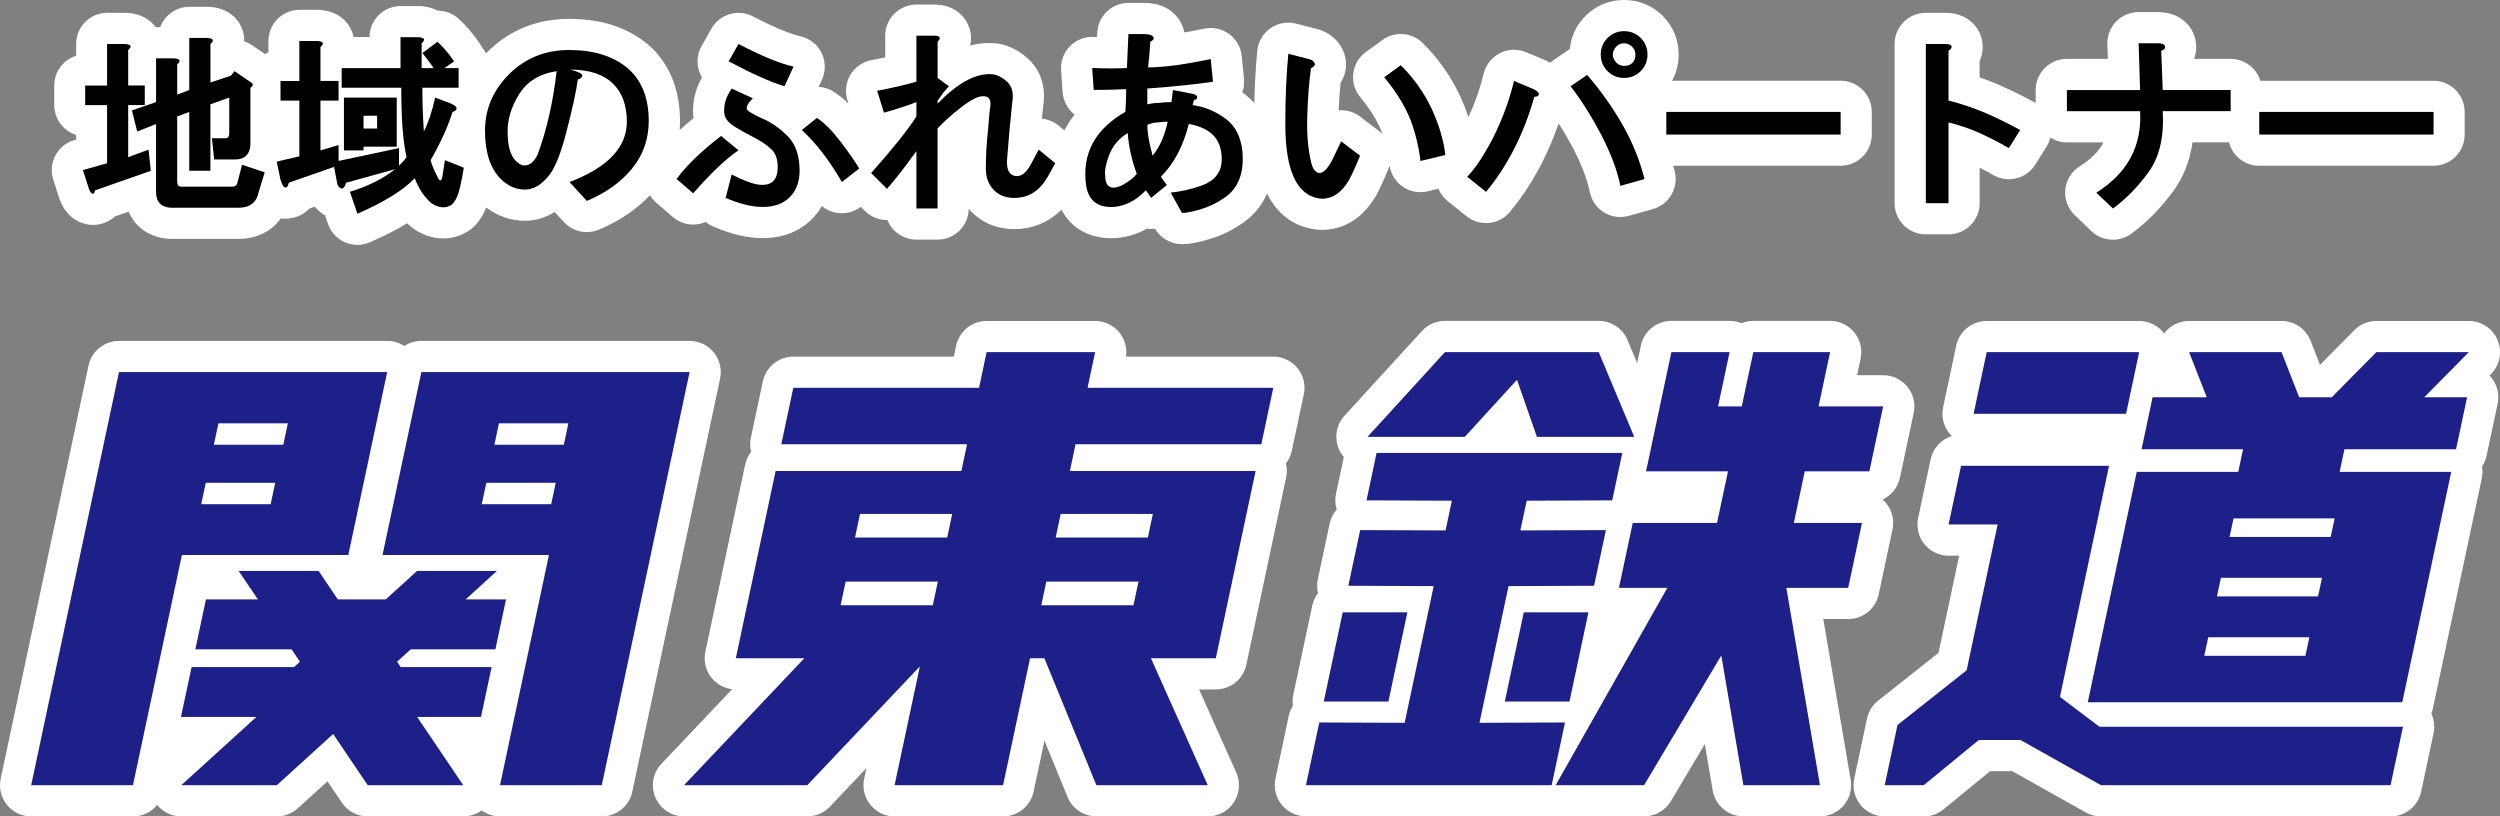 <?xml version="1.0" encoding="UTF-8"?><svg id="_レイヤー_2" xmlns="http://www.w3.org/2000/svg" viewBox="0 0 795.72 259.85"><rect x="0" y="0" width="795.72" height="259.85" fill="#808080" stroke="none"/><defs><style>.cls-1{fill:#fff;}.cls-2{fill:#1d2088;}</style></defs><g id="_レイヤー_2-2"><g><g><path class="cls-1" d="M580.33,197.03h7.94c4.68,0,8.73-3.28,9.7-7.86l4.39-20.66c.62-2.93-.11-5.98-1.99-8.31-.35-.43-.74-.84-1.15-1.2,2.74-1.29,4.83-3.8,5.5-6.92l4.39-20.66c.62-2.93-.11-5.98-2-8.31-1.88-2.33-4.72-3.68-7.71-3.68h-8.31l1.12-5.3c.62-2.93-.11-5.98-2-8.31-1.88-2.33-4.72-3.68-7.71-3.68h-24.45c-1.33,0-2.6,.26-3.77,.74-1.18-.49-2.46-.74-3.77-.74h-18.54c-4.93,0-9.03,3.6-9.79,8.32l-1.09,5.11-3.08-7.35c-1.55-3.69-5.15-6.09-9.15-6.09h-48.95c-2.79,0-5.44,1.17-7.32,3.23l-24.65,26.96c-2.65,2.9-3.34,7.1-1.76,10.7,.4,.9,.92,1.73,1.54,2.45l-2.49,11.7c-.36,1.68-.27,3.39,.23,4.99-1.09,1.24-1.87,2.76-2.24,4.47l-3.77,17.72c-.32,1.49-.28,3.01,.07,4.45-.89,1.15-1.54,2.51-1.86,4.02l-6.03,28.38c-.24,1.15-.28,2.31-.12,3.44-.61,.97-1.06,2.05-1.31,3.23l-4.24,19.96c-.62,2.93,.11,5.98,2,8.31s4.72,3.68,7.71,3.68h78.21c.16,0,.31,0,.47-.01,.26,.02,.53,.03,.79,.03h28.15c3.5,0,6.74-1.84,8.53-4.85l10.8-18.14,2.51,14.73c.81,4.77,4.94,8.26,9.78,8.26h24.37c2.92,0,5.7-1.29,7.58-3.52,1.89-2.23,2.69-5.18,2.2-8.07l-8.73-51.23Z"/><path class="cls-1" d="M792.38,119.54l.48-.48c2.81-2.85,3.64-7.1,2.1-10.8-1.54-3.69-5.15-6.1-9.15-6.1h-29.43c-2.65,0-5.19,1.06-7.06,2.95l-10.89,11.02-2.99-7.66c-1.49-3.81-5.16-6.31-9.24-6.31h-29.43c-3.25,0-6.14,1.56-7.95,3.98-.08-.1-.15-.2-.23-.3-1.88-2.33-4.72-3.68-7.71-3.68h-48.53c-4.68,0-8.73,3.28-9.71,7.86l-4.17,19.63c-.62,2.93,.11,5.98,2,8.31,.24,.29,.49,.57,.76,.83-3.35,1.05-5.98,3.83-6.74,7.41l-3.97,18.68c-.62,2.93,.11,5.98,1.99,8.31s4.72,3.68,7.71,3.68h3.36l-6.57,30.92-19.21,15.2c-1.81,1.43-3.07,3.46-3.55,5.72l-4.07,19.16c-.62,2.93,.11,5.98,2,8.31s4.72,3.68,7.71,3.68h12.42c2.29,0,4.52-.79,6.29-2.25l14.8-12.14h7.11l23.37,13.12c1.48,.83,3.16,1.27,4.86,1.27h92.17c4.68,0,8.73-3.28,9.7-7.86l3.96-18.62c.45-2.12,.19-4.3-.7-6.23,.19-.49,.35-1.01,.46-1.54l15.59-73.34c.27-1.25,.28-2.52,.07-3.75,.68-1.02,1.19-2.19,1.46-3.45l3.52-16.55c.62-2.93-.11-5.98-1.99-8.31-.19-.23-.38-.45-.58-.66Z"/><path class="cls-1" d="M396.69,211.58l12.67-59.6c.32-1.49,.28-3.02-.08-4.46,.91-1.16,1.56-2.53,1.89-4.05l3.82-17.97c.62-2.93-.11-5.98-1.99-8.31-1.88-2.33-4.72-3.68-7.71-3.68h-46.89c.4-2.73-.36-5.51-2.11-7.67-1.88-2.33-4.72-3.68-7.71-3.68h-34.54c-4.69,0-8.73,3.28-9.71,7.86l-.74,3.49h-51.08c-4.68,0-8.73,3.28-9.7,7.86l-3.82,17.97c-.32,1.49-.28,3.02,.08,4.46-.91,1.16-1.56,2.53-1.89,4.05l-12.67,59.6c-.62,2.93,.11,5.98,1.99,8.31,1.63,2.01,3.97,3.3,6.52,3.61l-22.5,23.74c-2.73,2.88-3.48,7.1-1.91,10.74,1.57,3.64,5.15,6,9.11,6h39.23c2.72,0,5.33-1.12,7.2-3.1l11.61-12.25-.71,3.36c-.62,2.93,.11,5.98,1.99,8.31s4.72,3.68,7.71,3.68h34.53c4.68,0,8.73-3.28,9.7-7.86l3.46-16.26,7.36,17.96c1.53,3.73,5.15,6.16,9.18,6.16h35.44c3.36,0,6.5-1.7,8.33-4.52,1.83-2.82,2.1-6.38,.73-9.45l-11.83-26.44h5.34c4.68,0,8.73-3.28,9.7-7.86Z"/><path class="cls-1" d="M227.2,112.19c-1.88-2.33-4.72-3.68-7.71-3.68h-85.37c-1.99,0-3.87,.59-5.44,1.62-1.6-1.05-3.48-1.62-5.44-1.62H37.87c-4.68,0-8.73,3.28-9.7,7.86L.22,247.86c-.62,2.93,.11,5.98,1.99,8.31,1.88,2.33,4.72,3.68,7.71,3.68H42.32c3.06,0,5.85-1.4,7.69-3.65,1.85,2.27,4.65,3.65,7.69,3.65h30.41c2.47,0,4.85-.92,6.67-2.58l9.45-8.59,4.59,6.8c1.84,2.73,4.93,4.37,8.22,4.37h30.41c2.14,0,4.18-.69,5.85-1.9,1.68,1.22,3.72,1.9,5.85,1.9h32.4c4.68,0,8.73-3.28,9.7-7.86l27.95-131.49c.62-2.93-.11-5.98-1.99-8.31Zm-75.71,125.99l-.04-.06h.05v.06Z"/><path class="cls-1" d="M23.71,44.57c-2.59,.73-4.78,2.48-6.05,4.85-1.28,2.37-1.53,5.16-.71,7.72l1.92,6c.07,.22,.15,.44,.24,.66,1.16,2.89,2.9,5.02,5.18,6.33,2.89,1.7,6.36,1.94,9.41,.62,.68-.29,1.75-.86,2.84-1.85l4.41-1.55c2.1,5.07,6.82,8.36,13.04,8.67,.17,0,.33,.01,.5,.01h21.38c5.85,0,10.61-2.4,13.52-6.54,2.09,.3,4.25-.02,6.26-1.03,.91-.46,1.93-1.13,2.89-2.11l1.66-.58c.73,.9,1.59,1.68,2.55,2.32,.13,.09,.26,.17,.4,.25,.1,.06,.2,.12,.3,.18l.94,2.73c.9,2.61,2.85,4.73,5.38,5.85,1.27,.56,2.64,.84,4,.84s2.69-.27,3.95-.82c4.55-1.97,8.5-3.98,11.89-6.06,.4,.39,.81,.77,1.23,1.13,.31,.26,.63,.51,.97,.73,5.7,3.79,12.24,3.96,17.48,.47,.33-.22,.65-.46,.95-.72,1.92-1.64,3.41-3.84,4.53-6.63,3.63,2.76,7.83,4.22,12.33,4.22,2.59,0,5.95-.59,9.45-2.78l2.94,3.19c1.92,2.09,4.58,3.2,7.3,3.2,1.3,0,2.6-.25,3.85-.78,6.51-2.74,11.95-6.42,16.25-10.94,.52,.86,1.18,1.66,1.98,2.35l5.28,4.56c2.99,2.58,7.09,3.07,10.48,1.57,.72,.59,1.53,1.1,2.42,1.48,5.78,2.48,10.91,3.68,15.68,3.68,7.97,0,12.92-3.28,15.68-6.04,1.05-1.06,2.19-2.44,3.18-4.17,.67,.56,1.42,1.04,2.24,1.41,3.34,1.53,7.25,1.07,10.16-1.16l1.3,1.3c1.9,1.9,4.5,2.95,7.17,2.9,1.46,3.66,5.04,6.24,9.22,6.24h6.73c5.45,0,9.88-4.4,9.92-9.84,.35,.41,.71,.81,1.09,1.19,2.43,2.41,6.73,5.29,13.48,5.29,5.78,0,10.92-2.16,14.96-6.18,3.16,6.16,9.39,9.53,17.35,9.03,.08,0,.16-.01,.24-.02,3.39-.29,6.59-1.28,9.57-2.93,.88,.12,1.76,.12,2.62,0,1.78,3.03,5.03,4.9,8.56,4.9,2.56,0,5.56-.59,9.72-1.9,.05-.01,.09-.03,.14-.04,3.29-1.09,6.4-2.65,9.18-4.57,2.91-1.97,6.04-5.02,8.06-9.58,4.03,8.12,10.37,10.88,16.04,11.48,.2,.02,.4,.04,.6,.05,.26,.01,.53,.02,.82,.02,4.33,0,11.61-1.55,17.03-10.58,.09-.15,.17-.3,.26-.45,1.46-2.75,2.83-5.78,4.08-8.99,.06-.15,.11-.29,.16-.44,.72,4.85,4.88,8.46,9.81,8.46h.01c.87,0,1.73-.11,2.55-.33l3.17-.77c.63,1.53,1.64,2.9,2.96,3.96l6,4.8c1.83,1.46,4.02,2.17,6.19,2.17,2.86,0,5.69-1.23,7.65-3.6,6.58-7.96,11.77-17.39,15.46-28.11,1.63,2.54,3.25,5.33,4.84,8.35,2.59,5.05,4.3,9.58,5.07,13.46,.54,2.71,2.19,5.07,4.54,6.51,2.36,1.44,5.21,1.84,7.87,1.09l7.69-2.16c5.17-1.45,8.25-6.76,6.94-11.97-.15-.61-.32-1.21-.49-1.82h53.29c5.48,0,9.92-4.44,9.92-9.92v-7.21c0-5.48-4.44-9.92-9.92-9.92h-53.64c1.37-2.51,2.09-5.32,2.09-8.34,0-4.73-1.75-8.98-5.06-12.29-3.31-3.31-7.57-5.07-12.3-5.07s-8.98,1.75-12.29,5.06c-2.9,2.9-4.6,6.51-4.98,10.54-.03,.02-.05,.04-.08,.05l-5.28,3.6c-.32,.22-.63,.46-.92,.71-.42-.23-.86-.46-1.33-.68-.19-.1-.39-.18-.59-.27l-5.76-2.4c-2.68-1.12-5.72-1-8.32,.32-2.59,1.32-4.47,3.71-5.15,6.54-1.09,4.57-2.72,9.2-4.84,13.8-.74-2.19-1.62-4.43-2.65-6.7-.02-.04-.03-.07-.05-.11-2.88-6.14-6.85-11.77-11.82-16.73-3.45-3.45-8.9-3.88-12.85-1.01l-5.28,3.84c-2.22,1.61-3.67,4.07-4.01,6.79-.34,2.72,.46,5.46,2.21,7.57,3.12,3.76,5.4,7.42,6.78,10.9,.11,.29,.21,.57,.31,.86-.35-.36-.73-.71-1.15-1.02l-6-4.56c-1.96-1.49-4.39-2.18-6.8-1.99,.13-3.19,.34-6.14,.62-8.82,1.92-2.93,2.13-6.35,1.18-9.18-.06-.18-.13-.36-.2-.54-1.5-3.76-4.73-6.48-8.73-7.39l-6.42-1.66c-2.81-.73-5.8-.19-8.18,1.48-2.38,1.67-3.91,4.29-4.18,7.19-.49,5.12-.8,10.69-.93,16.6-.96-1.06-1.93-1.94-2.85-2.65-.33-.25-.66-.49-.99-.73,.49-1.36,.69-2.84,.54-4.36l-.72-7.21c-.28-2.8-1.73-5.35-4-7.01-2.27-1.67-5.14-2.29-7.89-1.71-2.2,.46-4.33,.86-6.37,1.21-.23-1.25-.68-2.46-1.35-3.57-1.19-2-4.02-5.31-9.87-5.74-.43-.06-.87-.09-1.31-.09h-5.28c-5.31,0-9.68,4.18-9.91,9.49-.02,.46-.04,.91-.06,1.36-.39-.01-.8-.02-1.2-.04-2.82-.1-5.53,1-7.48,3.02-1.95,2.02-2.96,4.78-2.77,7.58l.48,6.97c.2,2.92,1.65,5.47,3.81,7.15-1.26,1.6-2.33,3.29-3.23,5.05l-1.91-1.56c-1.52-1.24-3.35-1.99-5.25-2.19,.13-1.33,.27-2.65,.41-3.95,1.25-8.24-2.51-13.04-4.84-15.14-4.44-4.03-8.82-4.94-11.78-4.98-2.21-.06-4.41,.22-6.63,.83,.21-.9,.28-1.72,.28-2.43,0-1.07-.17-2.13-.51-3.14-1.21-3.63-4.76-7.5-11.09-7.5h-5.79c-5.48,0-9.92,4.44-9.92,9.92v6.89c-1.44,.31-2.9,.61-4.38,.88-2.79,.52-5.22,2.2-6.68,4.62-1.47,2.43-1.82,5.36-.98,8.07l.36,1.15c-1.58-1.53-3.13-2.78-4.68-3.78-1.49-.96-3.16-1.47-4.84-1.56l1.04-2.26c1.26-2.72,1.21-5.86-.11-8.55-1.33-2.69-3.8-4.63-6.72-5.29-2.38-.54-6.94-2.07-15.12-6.33-4.74-2.47-10.59-.74-13.22,3.92l-3.12,5.52c-1.32,2.33-1.64,5.09-.89,7.65,.24,.83,.58,1.61,1.02,2.33-.87,1.53-1.51,3.01-1.94,4.46-.61,1.91-.92,4.03-.92,6.29,0,.75,.05,1.48,.16,2.21-1.49,1.21-2.96,2.5-4.43,3.84,.08-.97,.12-1.94,.12-2.94,0-12.9-5.54-20.36-10.19-24.34-.04-.04-.09-.07-.13-.11-6.33-5.24-14.51-7.94-24.3-8.04-.16,0-.33-.01-.49-.01-10.38,0-19.21,3.57-26.23,10.59-.13,.13-.25,.26-.37,.39-.35-.65-.77-1.26-1.25-1.81-.19-.39-.41-.76-.65-1.13-2.04-3.05-4.33-5.76-6.83-8.05-1.89-1.73-4.29-2.61-6.7-2.61h0c-1.36-.71-3.06-1.24-5.17-1.42-.27-.02-.55-.03-.82-.03h-5.76c-5.46,0-9.88,4.4-9.92,9.85h-5.09c-.1-.49-.21-.89-.3-1.17-.67-2.04-3.02-6.84-10.3-7.45-.27-.02-.55-.03-.82-.03h-5.76c-5.48,0-9.92,4.44-9.92,9.92v3.62c-.37,.16-.72,.34-1.07,.54l-4.04-2.76c-.82-.56-1.69-.98-2.6-1.26,.04-1.62-.29-2.91-.5-3.55-.67-2.04-3.02-6.84-10.3-7.45-.27-.02-.57-.03-.84-.03h-5.76c-4.27,0-7.92,2.7-9.31,6.49h-1.25c-.07,0-.14,0-.21,0-1.47-2.01-4.11-4.15-8.81-4.54-.27-.02-.55-.03-.82-.03h-5.76c-5.48,0-9.92,4.44-9.92,9.92v3.75c-4.04,1.26-6.97,5.02-6.97,9.48v6.24c0,4.45,2.93,8.22,6.97,9.48v1.51l-.45,.13Z"/><path class="cls-1" d="M612.97,74.59h7.21c5.48,0,9.92-4.44,9.92-9.92v-11.3c1.41,.72,2.87,1.52,4.38,2.38,4.62,2.64,10.51,1.16,13.33-3.36l3.6-5.76c.55-.88,.95-1.84,1.2-2.83,1.52,.95,3.32,1.52,5.25,1.52h11.64c-1.51,2.9-3.99,5.38-7.55,7.62-2.59,1.63-4.28,4.36-4.59,7.4s.81,6.06,3.02,8.17l5.28,5.04c1.9,1.82,4.37,2.75,6.85,2.75,2.04,0,4.1-.63,5.85-1.91,4.98-3.64,9.52-8.26,13.44-13.68,3.16-4.32,5.18-9.47,6.06-15.4h11.61c1.1,4.28,4.97,7.45,9.6,7.45h55.48c5.48,0,9.92-4.44,9.92-9.92v-7.21c0-5.48-4.44-9.92-9.92-9.92h-55.11c-1.26-4.04-5.02-6.97-9.47-6.97h-11.62c.77-2.1,.86-4.37,.35-6.42-1.03-4.1-4.72-8.47-12.03-8.47-.15,0-.3,0-.44,0h-5.56c-2.69,0-5.26,1.09-7.13,3.02s-2.88,4.54-2.79,7.22l.15,4.65h-13.05c-5.48,0-9.92,4.44-9.92,9.92v4.12c-.08-.04-.15-.09-.22-.14-4.04-2.19-8.1-4.17-12.06-5.89-.05-.02-.09-.04-.14-.06-1.8-.75-3.61-1.44-5.43-2.07v-5.17c1.21-2.64,1.24-5.51,.45-7.87-1.21-3.63-4.82-7.5-11.33-7.5h-6.25c-5.48,0-9.92,4.44-9.92,9.92v50.67c0,5.48,4.44,9.92,9.92,9.92Z"/></g><g id="svg6508"><g id="g6490"><path id="rect5175-0-6-8" class="cls-2" d="M314.03,112.08l-2.41,11.35h-59.12l-3.82,17.97h59.12l-1.81,8.51h-59.12l-12.67,59.6h21.81l-38.3,40.41h39.23l35.84-37.81-8.04,37.81h34.53l8.59-40.41h4.55l16.56,40.41h35.44l-18.08-40.41h20.65l12.67-59.6h-59.12l1.81-8.51h59.12l3.82-17.97h-59.12l2.41-11.35h-34.54Zm145.88,0l-24.65,26.96h30.98l16.6-18.16,6.34,18.16h30.98l-11.3-26.96h-48.95Zm72.07,0l-8.06,37.94h26.08l-3.49,16.43h-26.83l-4.39,20.66h15.4l-35.55,62.82h28.15l24.58-41.29,7.03,41.29h24.37l-10.7-62.82h19.69l4.39-20.66h-21.7l3.49-16.43h20.56l4.39-20.66h-20.56l3.67-17.28h-24.45l-3.67,17.28h-7.54l3.67-17.28h-18.53Zm100.36,0l-4.17,19.63h48.53l4.17-19.63h-48.53Zm64.43,0l5.61,14.36h-17.23l-3.52,16.55h32.31l-1.53,7.2h-32.31l-15.59,73.34h100.1l15.59-73.34h-35.52l1.53-7.2h35.52l3.52-16.55h-13.64l14.19-14.36h-29.43l-14.19,14.36h-10.38l-5.61-14.36h-29.42ZM37.87,118.43L9.92,249.92H42.32l15.58-73.28h52.97l12.37-58.21H37.87Zm96.25,0l-12.37,58.21h52.97l-15.58,73.28h32.4l27.95-131.49s-85.37,0-85.37,0Zm-64.6,16.31h22.1l-1.45,6.81h-22.1s1.45-6.81,1.45-6.81Zm89.29,0h22.1l-1.45,6.81h-22.1s1.45-6.81,1.45-6.81Zm279.34,9.43l-3.21,15.09,27.17,.11-2.01,9.46-27.17-.11-3.77,17.72,27.17,.11-9.25,43.51-27.17-.11-4.24,19.96h78.21l4.24-19.96-27.22,.11,9.25-43.51,27.22-.11,3.77-17.72-27.22,.11,2.01-9.46,27.22-.11,3.21-15.09h-78.21Zm186.03,4.09l-3.97,18.68h15.61l-9.86,46.4-22.01,17.42-4.07,19.16h12.42l17.54-14.39h13.25l25.63,14.39h92.17l3.96-18.62h-96.64l-12.55-9.49,15.63-73.55h-47.11Zm-558.68,5.4h22.1l-1.45,6.81h-22.1s1.45-6.81,1.45-6.81Zm89.29,0h22.1l-1.45,6.81h-22.1l1.45-6.81Zm118.95,9.91h29.34l-1.6,7.53h-29.34l1.6-7.53Zm63.87,0h29.34l-1.6,7.53h-29.34l1.6-7.53Zm373.3,1.42h32.18l-1.26,5.91h-32.18l1.26-5.91ZM75.97,181.73l6.12,9.06h-16.54l-3.38,15.89h30.64l2.66,3.94-1.86,1.69H60.98l-3.38,15.89h24l-23.9,21.72h30.41l17.93-16.3,11,16.3h30.41l-14.67-21.72h20.32l3.38-15.89h-28.96l-1.14-1.69,4.34-3.94h26.96l3.38-15.89h-12.86l9.97-9.06h-25.43l-9.97,9.06h-15.24l-6.12-9.06h-25.44Zm630.92,2.18h32.18l-1.26,5.91h-32.18l1.26-5.91Zm-437.73,1.2h29.34l-1.6,7.53h-29.34l1.6-7.53Zm63.87,0h29.34l-1.6,7.53h-29.34l1.6-7.53Zm94.34,9.79l-6.03,28.38h20.58l6.03-28.38h-20.58Zm57.63,0l-6.03,28.38h20.58l6.03-28.38h-20.58Zm217.86,7.93h32.18l-1.26,5.91h-32.18l1.26-5.91Z"/><g id="text5744-7"><path id="path4139" d="M40.8,33.46v16.57l6.48-2.4,.72,6.73-17.77,6.24c-.16,.96-.48,1.28-.96,.96-.32-.16-.64-.64-.96-1.44l-1.92-6,7.69-2.16v-18.5h-6.97v-6.24h6.97V14h5.76c1.92,.16,2.24,.8,.96,1.92v11.29h5.28v6.24h-5.28Zm25.22-21.37c1.92,.16,2.24,.8,.96,1.92v12.25l6.48-2.16,1.2-1.44,5.28,3.6c.32,.16,.48,.4,.48,.72s-.24,.64-.72,.96v17.77c0,.64-.08,1.28-.24,1.92-.64,2.08-2.16,3.12-4.56,3.12h-6.73l-.72-6.73h4.08c.64,0,1.04-.16,1.2-.48s.24-.72,.24-1.2v-11.29l-6,2.16v21.14h-6.73v-18.72l-3.84,1.44v20.66c0,.48,.08,.88,.24,1.2s.56,.48,1.2,.48h16.09c.96,0,1.52-.48,1.68-1.44l1.44-5.52,7.21,2.4-1.92,6.24c-.64,3.36-2.8,5.04-6.49,5.04h-21.38c-3.2-.16-4.8-1.84-4.8-5.04v-21.62l-6,2.4-1.68-6.73,7.69-2.64v-13.92h5.76c1.92,.16,2.24,.8,.96,1.92v9.61l3.84-1.44V12.08h5.78Z"/><path id="path4141" d="M127,47.15v5.52c.8-.64,1.6-1.52,2.4-2.64-1.12-4.8-1.68-12.17-1.68-22.1h-18.97v-6.24h18.73V11.84h5.76c1.92,.16,2.24,.8,.96,1.92v7.93h3.84c-.96-1.44-2.16-3.04-3.6-4.8l4.8-3.6c1.92,1.76,3.68,3.84,5.28,6.24l-3.12,2.16h4.56v6.24h-11.53c0,4.64,.16,9.29,.48,13.93,1.44-2.88,2.64-6.49,3.6-10.81l5.04,1.92c1.44,.64,2,1.28,1.68,1.92-.16,.32-.56,.56-1.2,.72-1.44,4.64-3.76,9.77-6.97,15.37,.32,1.28,.96,2.88,1.92,4.8,.96,2.24,1.6,2.16,1.92-.24l.72-4.56,6,2.4c-.32,2.08-.72,4.16-1.2,6.24-.64,2.72-1.52,4.56-2.64,5.52-1.92,1.28-4.08,1.12-6.49-.48-2.24-1.92-4-4.56-5.28-7.93-3.68,3.84-9.77,7.61-18.25,11.29l-2.4-6.97c5.76-1.76,10.57-4.16,14.41-7.21l-15.61,4.32c-.48,1.6-1.12,2.16-1.92,1.68-.48-.32-.8-.88-.96-1.68l-.96-5.04-14.41,5.04c-.16,.8-.4,1.28-.72,1.44s-.64,.08-.96-.24c-.32-.48-.64-1.2-.96-2.16l-1.2-5.76,7.21-1.68v-17.74h-6v-6.24h6V13.04h5.76c1.92,.16,2.24,.8,.96,1.92v10.81h5.76v6.24h-5.76v15.85l5.76-1.68v5.04l19.22-4.08h.02Zm-.72-.47h-10.57v1.2h-6.24V31.06h16.81v15.61h0Zm-10.57-9.85v4.08h4.32v-4.08h-4.32Z"/><path id="path4143" d="M181.26,15.92c7.69,0,13.85,1.92,18.49,5.76,4.48,3.84,6.73,9.45,6.73,16.81,0,5.76-1.76,10.81-5.28,15.13s-8.33,7.77-14.41,10.33l-5.52-6c12.17-4.64,18.25-11.05,18.25-19.22,0-5.12-1.44-9.13-4.32-12.01-3.04-3.04-7.61-4.56-13.69-4.56,2.56,.64,3.84,1.28,3.84,1.92-.16,.64-.64,1.04-1.44,1.2-.48,3.68-1.68,9.21-3.6,16.57-1.76,6.89-3.6,11.53-5.52,13.93-2.4,3.04-4.96,4.56-7.69,4.56-2.88,0-5.44-1.12-7.69-3.36-3.36-3.36-5.04-8.49-5.04-15.37s2.56-12.89,7.69-18.01c5.12-5.12,11.53-7.69,19.22-7.69h-.02Zm-17.05,35.32c.96,.96,1.84,1.44,2.64,1.44,1.76,0,3.2-1.2,4.32-3.6,2.88-7.85,4.88-16.65,6-26.42-5.44,.8-9.45,3.28-12.01,7.45-2.4,3.84-3.6,7.77-3.6,11.77,0,4.48,.88,7.61,2.64,9.37h0Z"/><path id="path4145" d="M249.7,27.45c-4.32-1.28-10.25-3.92-17.77-7.93l3.12-5.52c7.37,3.84,13.21,6.24,17.53,7.21l-2.88,6.24h0Zm-10.09,3.84c-1.44,1.44-2.08,2.56-1.92,3.36,.16,.64,1.84,1.68,5.04,3.12,2.72,1.12,5.36,2.96,7.93,5.52,2.56,2.56,3.84,6.24,3.84,11.05,0,3.52-1.04,6.32-3.12,8.41-2.08,2.08-4.96,3.12-8.65,3.12-3.36,0-7.29-.96-11.77-2.88l1.92-7.45c3.52,1.76,6.16,2.8,7.93,3.12,4.48,.8,6.73-1.04,6.73-5.52,0-2.4-.64-4.24-1.92-5.52-1.44-1.44-3.6-2.88-6.49-4.32-3.36-1.76-5.52-3.04-6.49-3.84-1.44-1.12-2.16-2.48-2.16-4.08,0-1.28,.16-2.4,.48-3.36,.32-1.12,.96-2.4,1.92-3.84l6.73,3.12h0Zm28.34,26.65c-3.84-6.73-8.09-12.25-12.73-16.57l4.8-3.84c2.24,1.44,4.72,3.92,7.45,7.45,2.56,3.36,4.56,6.24,6,8.65l-5.52,4.32h0Zm-32.91-10.1c-4,2.72-8.81,7.29-14.41,13.69l-5.28-4.56c1.76-2.4,3.92-4.8,6.49-7.21,2.56-2.4,5.12-4.56,7.69-6.49l5.52,4.56h-.01Z"/><path id="path4147" d="M297.47,11.36c.96,0,1.52,.24,1.68,.72,0,.32-.24,.72-.72,1.2v11.53l3.6,2.64-1.68,1.92c-.64,.96-1.28,1.84-1.92,2.64v.96c6.24-6.41,11.85-9.53,16.81-9.37,1.76,0,3.52,.8,5.28,2.4,1.6,1.44,2.16,3.6,1.68,6.49-.64,5.92-1.2,12.09-1.68,18.49-.16,3.04,.72,4.72,2.64,5.04s3.68-1.12,5.28-4.32l2.16-4.08,5.28,4.32-2.4,4.32c-2.56,4.48-6.08,6.73-10.57,6.73-2.72,0-4.88-.8-6.49-2.4-1.76-1.76-2.64-4.08-2.64-6.97,0-4,.24-8.17,.72-12.49,.32-4.32,.56-6.73,.72-7.21,.32-2.72-.88-3.76-3.6-3.12-1.6,.48-3.6,1.68-6,3.6-2.88,2.24-5.28,4.4-7.21,6.49v25.46h-6.73v-18.25c-3.68,5.12-6.81,9.13-9.37,12.01l-5.04-5.04c6.73-7.53,11.53-13.53,14.41-18.01v-4.56c-3.36,1.28-6.81,2.4-10.33,3.36l-2.16-6.97c4.32-.8,8.49-1.76,12.49-2.88V11.36h5.79Z"/><path id="path4149" d="M364.46,10.88c1.44,0,2.32,.32,2.64,.96,.32,.48,0,.96-.96,1.44-.16,2.72-.4,5.44-.72,8.17,2.4,0,5.44-.24,9.13-.72,3.36-.48,6.97-1.12,10.81-1.92l.72,7.21c-5.44,.8-12.41,1.52-20.9,2.16v5.04c1.28-.32,2.56-.48,3.84-.48,1.12-.16,2.4-.24,3.84-.24l.48-3.84,6.24,1.2c1.12,.32,1.6,.72,1.44,1.2,0,.48-.32,.72-.96,.72l-.48,1.68c3.84,.48,7.45,2,10.81,4.56,2.88,2.24,4.56,5.6,5.04,10.09,.64,6.89-1.28,11.85-5.76,14.89-2.08,1.44-4.32,2.56-6.73,3.36-3.04,.96-5.28,1.44-6.73,1.44l-3.6-6.49c3.2-.32,6.41-1.04,9.61-2.16,5.12-1.76,7.29-5.28,6.49-10.57-.64-4.96-4.08-8.01-10.33-9.13-1.76,7.05-4.72,12.65-8.89,16.81,.64,.96,1.28,1.84,1.92,2.64l-5.04,4.08c-.48-.8-1.04-1.6-1.68-2.4-3.04,3.2-6.41,4.96-10.09,5.28-5.12,.32-8.09-1.92-8.89-6.73-1.44-10.09,2.72-17.93,12.49-23.54,.16-2.4,.24-4.8,.24-7.21-3.36,.16-6.81,.24-10.33,.24l-.48-6.97c4.48,.16,8.17,.16,11.05,0,.16-3.52,.32-7.13,.48-10.81h5.28l.02,.04Zm7.21,27.86c-1.12,0-2.24,.08-3.36,.24-.8,0-1.84,.24-3.12,.72,0,1.44,.16,3.04,.48,4.8,.32,1.6,.72,3.28,1.2,5.04,2.24-2.72,3.84-6.32,4.8-10.81h0Zm-12.73,3.61c-2.88,1.76-4.88,4.16-6,7.21-.96,2.72-1.36,4.72-1.2,6,0,4,1.84,5.12,5.52,3.36,2.24-1.28,3.76-2.48,4.56-3.6-1.6-4.32-2.56-8.65-2.88-12.97h0Z"/><path id="path4151" d="M416.56,18.81c.96,.16,1.6,.64,1.92,1.44,.16,.48-.24,.96-1.2,1.44-.64,4.48-1.04,9.69-1.2,15.61-.16,5.44,.24,10.17,1.2,14.17,.48,2.24,1.36,3.44,2.64,3.6,1.28,0,2.64-1.36,4.08-4.08l2.88-6,6,4.56c-1.12,2.88-2.32,5.52-3.6,7.93-2.4,4-5.36,5.92-8.89,5.76-7.53-.8-11.29-8.73-11.29-23.78,0-8.17,.32-15.61,.96-22.34l6.49,1.68h.01Zm35.55,32.44c-.48-4.32-1.52-8.65-3.12-12.97-1.76-4.48-4.56-9.05-8.41-13.69l5.28-3.84c4.16,4.16,7.45,8.81,9.85,13.93,2.4,5.28,3.84,10.17,4.32,14.65l-7.93,1.92h0Z"/><path id="path4153" d="M505.17,23.85c4.32,4.96,8.17,10.41,11.53,16.33,3.04,5.44,5.28,11.05,6.73,16.81l-7.69,2.16c-.96-4.8-2.96-10.17-6-16.09-3.2-6.08-6.49-11.29-9.85-15.61,0,0,5.28-3.6,5.28-3.6Zm11.77-2.88c1.12,0,2-.32,2.64-.96s.96-1.52,.96-2.64c0-.96-.32-1.76-.96-2.4-.8-.8-1.68-1.2-2.64-1.2s-1.76,.32-2.4,.96c-.8,.8-1.2,1.68-1.2,2.64s.4,1.84,1.2,2.64c.64,.64,1.44,.96,2.4,.96Zm0-11.05c2.08,0,3.84,.72,5.28,2.16s2.16,3.2,2.16,5.28-.72,3.84-2.16,5.28-3.2,2.16-5.28,2.16-3.84-.72-5.28-2.16c-1.44-1.44-2.16-3.2-2.16-5.28s.72-3.84,2.16-5.28c1.44-1.44,3.2-2.16,5.28-2.16Zm-29.3,18.25c1.44,.64,2.16,1.2,2.16,1.68,0,.64-.48,.96-1.44,.96-3.36,11.85-8.49,21.94-15.37,30.26l-6-4.8c2.4-2.4,5.12-6.49,8.17-12.25,3.04-6.08,5.28-12.17,6.73-18.25l5.76,2.4h-.01Z"/><path id="path4155" d="M530.37,42.83v-7.21h55.48v7.21h-55.48Z"/><path id="path4157" d="M619.22,14c1.12,0,1.76,.24,1.92,.72s-.16,.96-.96,1.44v15.85c3.84,.96,7.69,2.24,11.53,3.84,3.68,1.6,7.45,3.44,11.29,5.52l-3.6,5.76c-3.36-1.92-6.49-3.52-9.37-4.8-3.2-1.44-6.49-2.56-9.85-3.36v25.7h-7.21V14h6.25Z"/><path id="path4159" d="M686.69,13.76c1.44,0,2.24,.32,2.4,.96,.16,.64-.24,1.12-1.2,1.44,.16,4.16,.32,8.33,.48,12.49h21.62v6.73h-21.62c.48,8.17-1.04,14.65-4.56,19.46-3.36,4.64-7.13,8.49-11.29,11.53l-5.28-5.04c9.93-6.24,14.57-14.89,13.93-25.94h-23.3v-6.73h23.3c-.16-4.96-.32-9.93-.48-14.89h6Z"/><path id="path4161" d="M719.09,42.83v-7.21h55.48v7.21h-55.48Z"/></g></g></g></g></g></svg>
